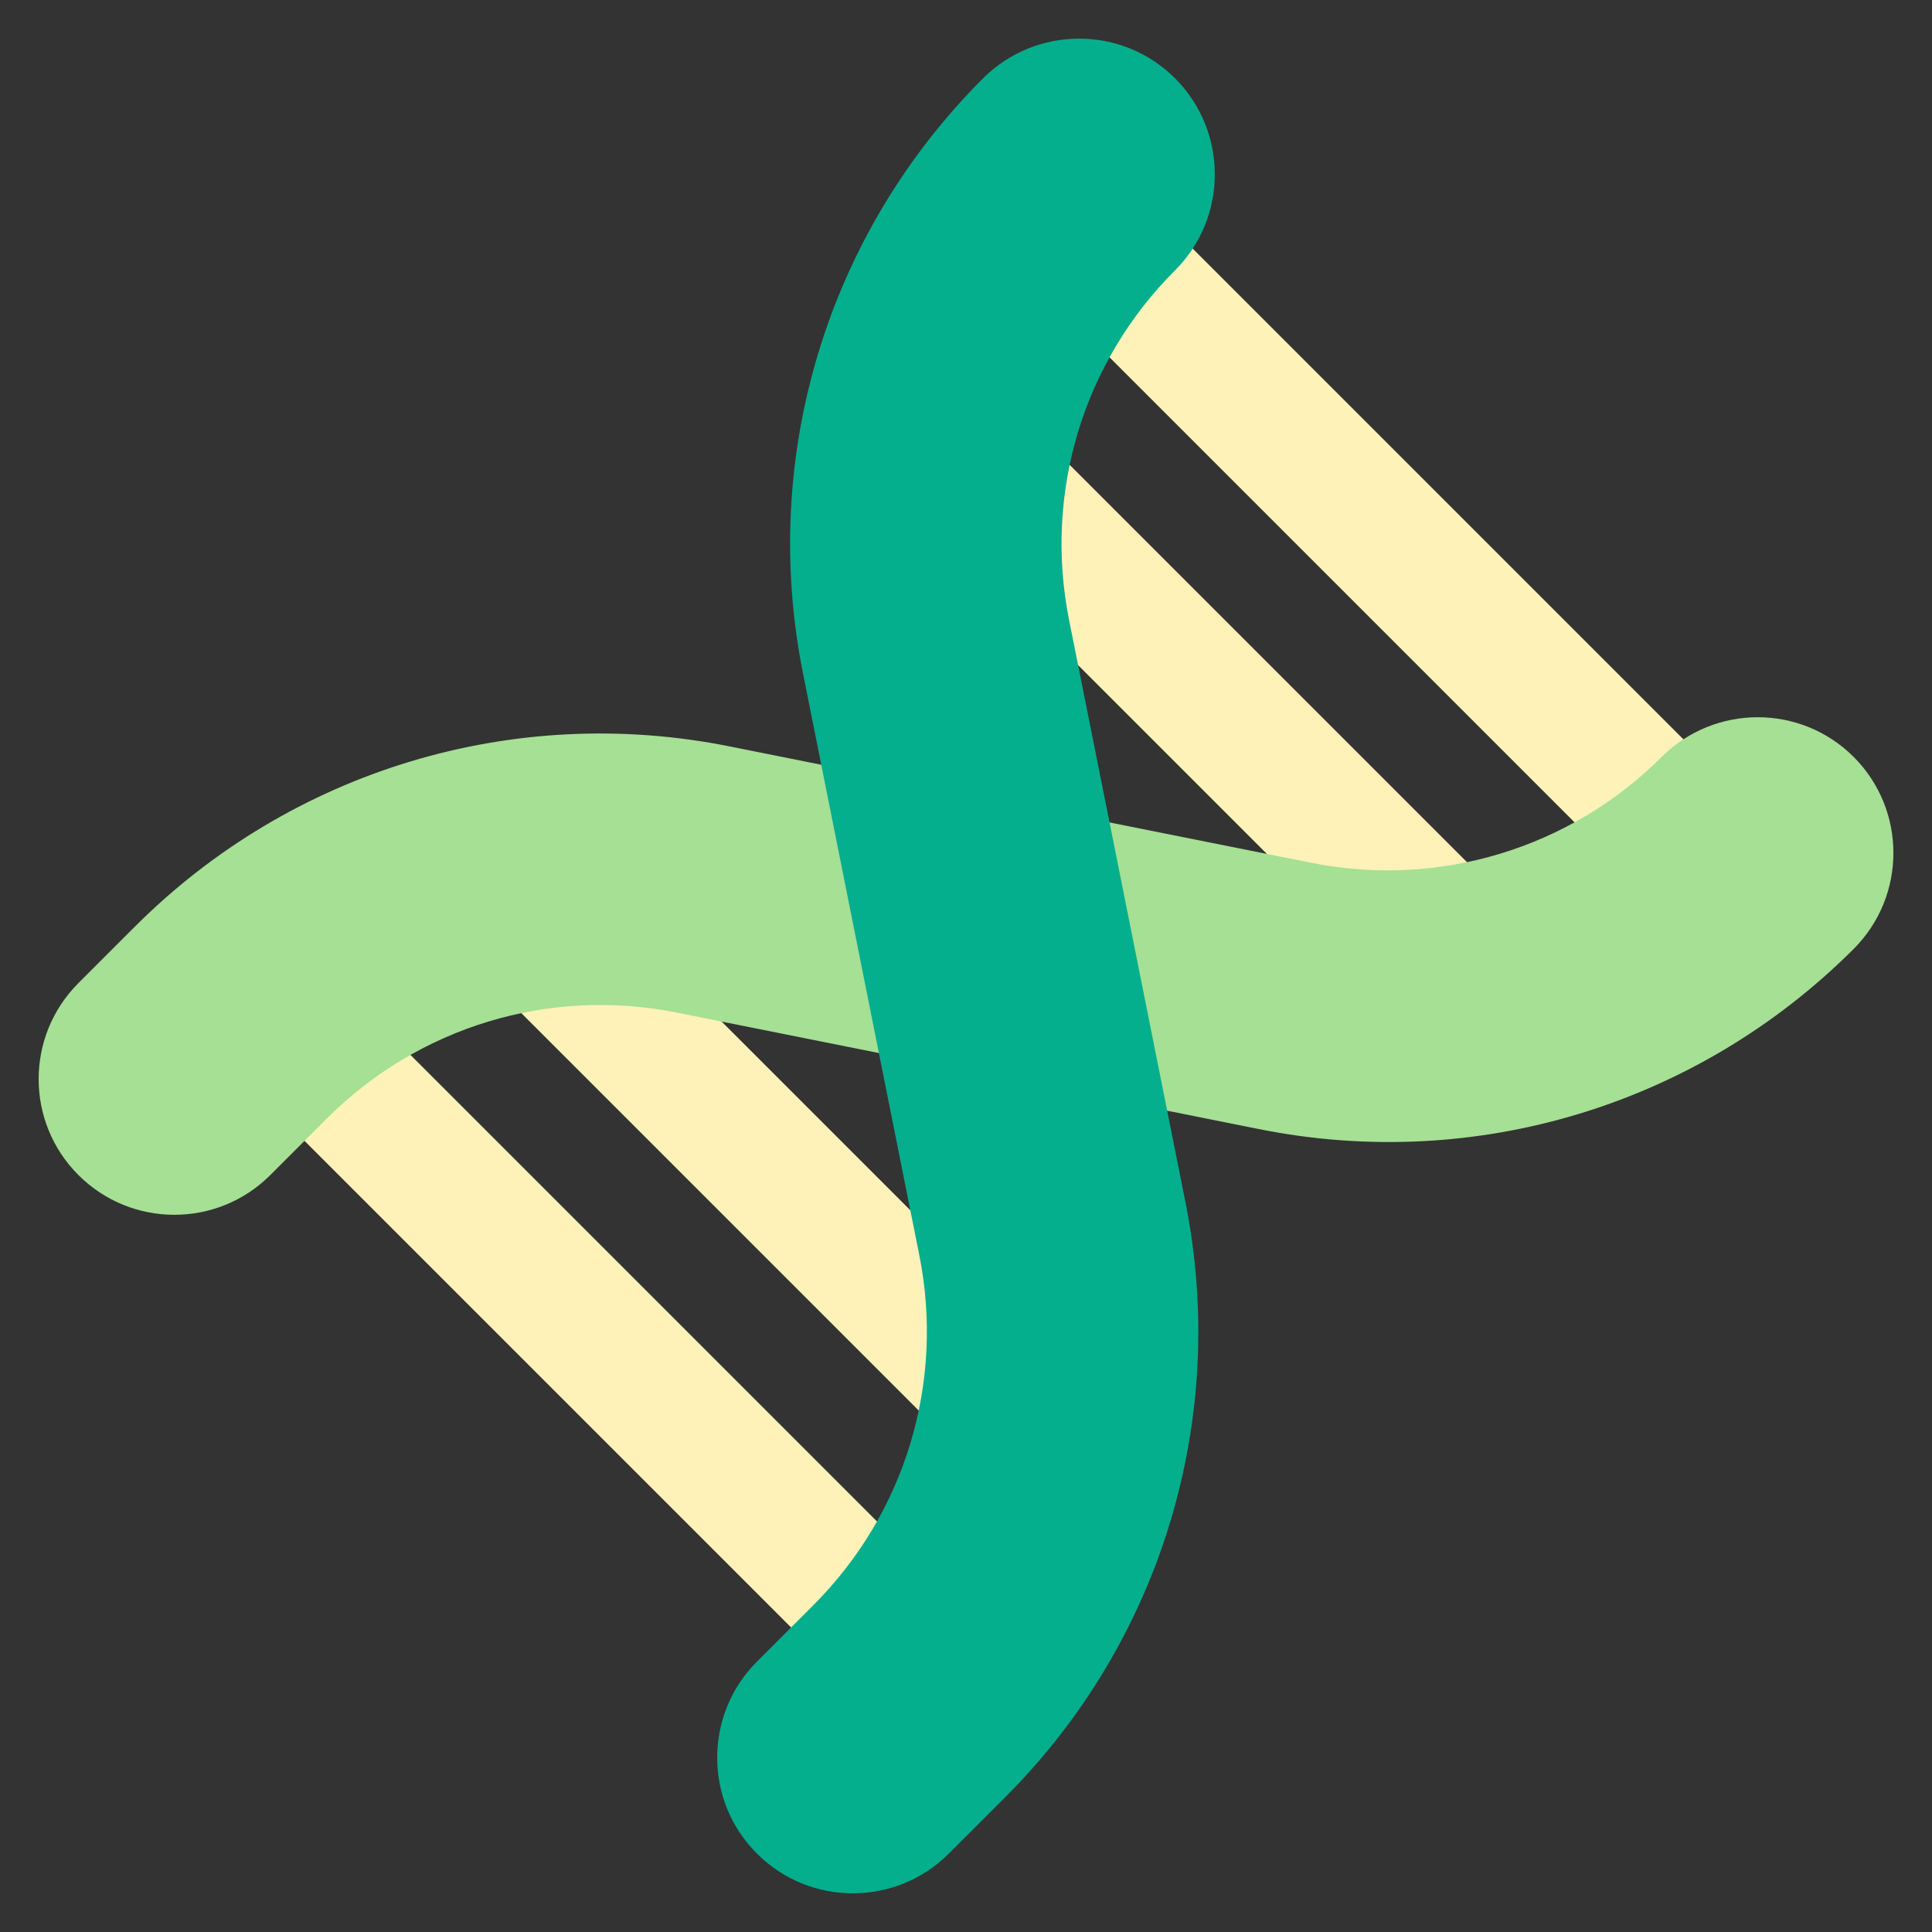 <?xml version="1.0" encoding="UTF-8"?>
<svg id="Layer_3" data-name="Layer 3" xmlns="http://www.w3.org/2000/svg" viewBox="0 0 500 500">
  <rect x="0" y="0" width="500" height="500" fill="#333333" stroke="none"/>
  <path d="M367.07,252.92c-4.5,0-8.99-1.71-12.42-5.14l-102.44-102.44c-6.86-6.86-6.86-17.97,0-24.83s17.97-6.86,24.83,0l102.44,102.44c6.86,6.86,6.86,17.97,0,24.83-3.43,3.43-7.91,5.14-12.42,5.14Z" fill="#fff2b8" stroke-width="0"/>
  <path d="M425.61,223.66c-4.5,0-8.99-1.71-12.42-5.14l-131.71-131.71c-6.86-6.86-6.86-17.97,0-24.83,6.86-6.86,17.97-6.86,24.83,0l131.71,131.71c6.86,6.86,6.86,17.97,0,24.83-3.43,3.43-7.91,5.14-12.42,5.14Z" fill="#fff2b8" stroke-width="0"/>
  <path d="M250,370c-4.5,0-8.99-1.71-12.42-5.14l-102.44-102.44c-6.86-6.86-6.86-17.97,0-24.83s17.97-6.86,24.83,0l102.44,102.44c6.86,6.86,6.86,17.97,0,24.83-3.43,3.43-7.91,5.14-12.42,5.14Z" fill="#fff2b8" stroke-width="0"/>
  <path d="M218.05,427.21c-4.5,0-8.99-1.71-12.42-5.14l-127.71-127.71c-6.86-6.86-6.86-17.97,0-24.83,6.86-6.86,17.97-6.86,24.83,0l127.71,127.71c6.86,6.86,6.86,17.97,0,24.83-3.43,3.43-7.91,5.14-12.42,5.14Z" fill="#fff2b8" stroke-width="0"/>
  <path d="M45.12,314.39c-8.99,0-17.97-3.43-24.83-10.29-13.72-13.72-13.72-35.95,0-49.67l14.63-14.63c40.4-40.4,97.98-57.87,153.96-46.62l150.62,30.14c32.86,6.52,66.77-3.68,90.55-27.44,13.72-13.67,35.97-13.7,49.69.02,13.7,13.72,13.7,35.97-.02,49.69-40.4,40.36-97.82,57.9-153.98,46.6l-150.62-30.14c-33.06-6.59-66.77,3.68-90.53,27.42l-14.63,14.63c-6.86,6.86-15.85,10.29-24.83,10.29Z" fill="#a5e094" stroke-width="0"/>
  <path d="M220.73,490c-8.99,0-17.95-3.43-24.81-10.27-13.74-13.7-13.74-35.95-.05-49.67l14.61-14.63c23.78-23.76,34.02-57.62,27.44-90.57l-30.11-150.62c-11.2-56.02,6.22-113.6,46.62-153.98,13.72-13.67,35.97-13.7,49.69.02,13.7,13.72,13.7,35.97-.02,49.69-23.76,23.71-34,57.55-27.42,90.5l30.11,150.62c11.2,56.04-6.22,113.62-46.62,154l-14.59,14.59c-6.86,6.88-15.87,10.31-24.86,10.31Z" fill="#04af8e" stroke-width="0"/>
</svg>